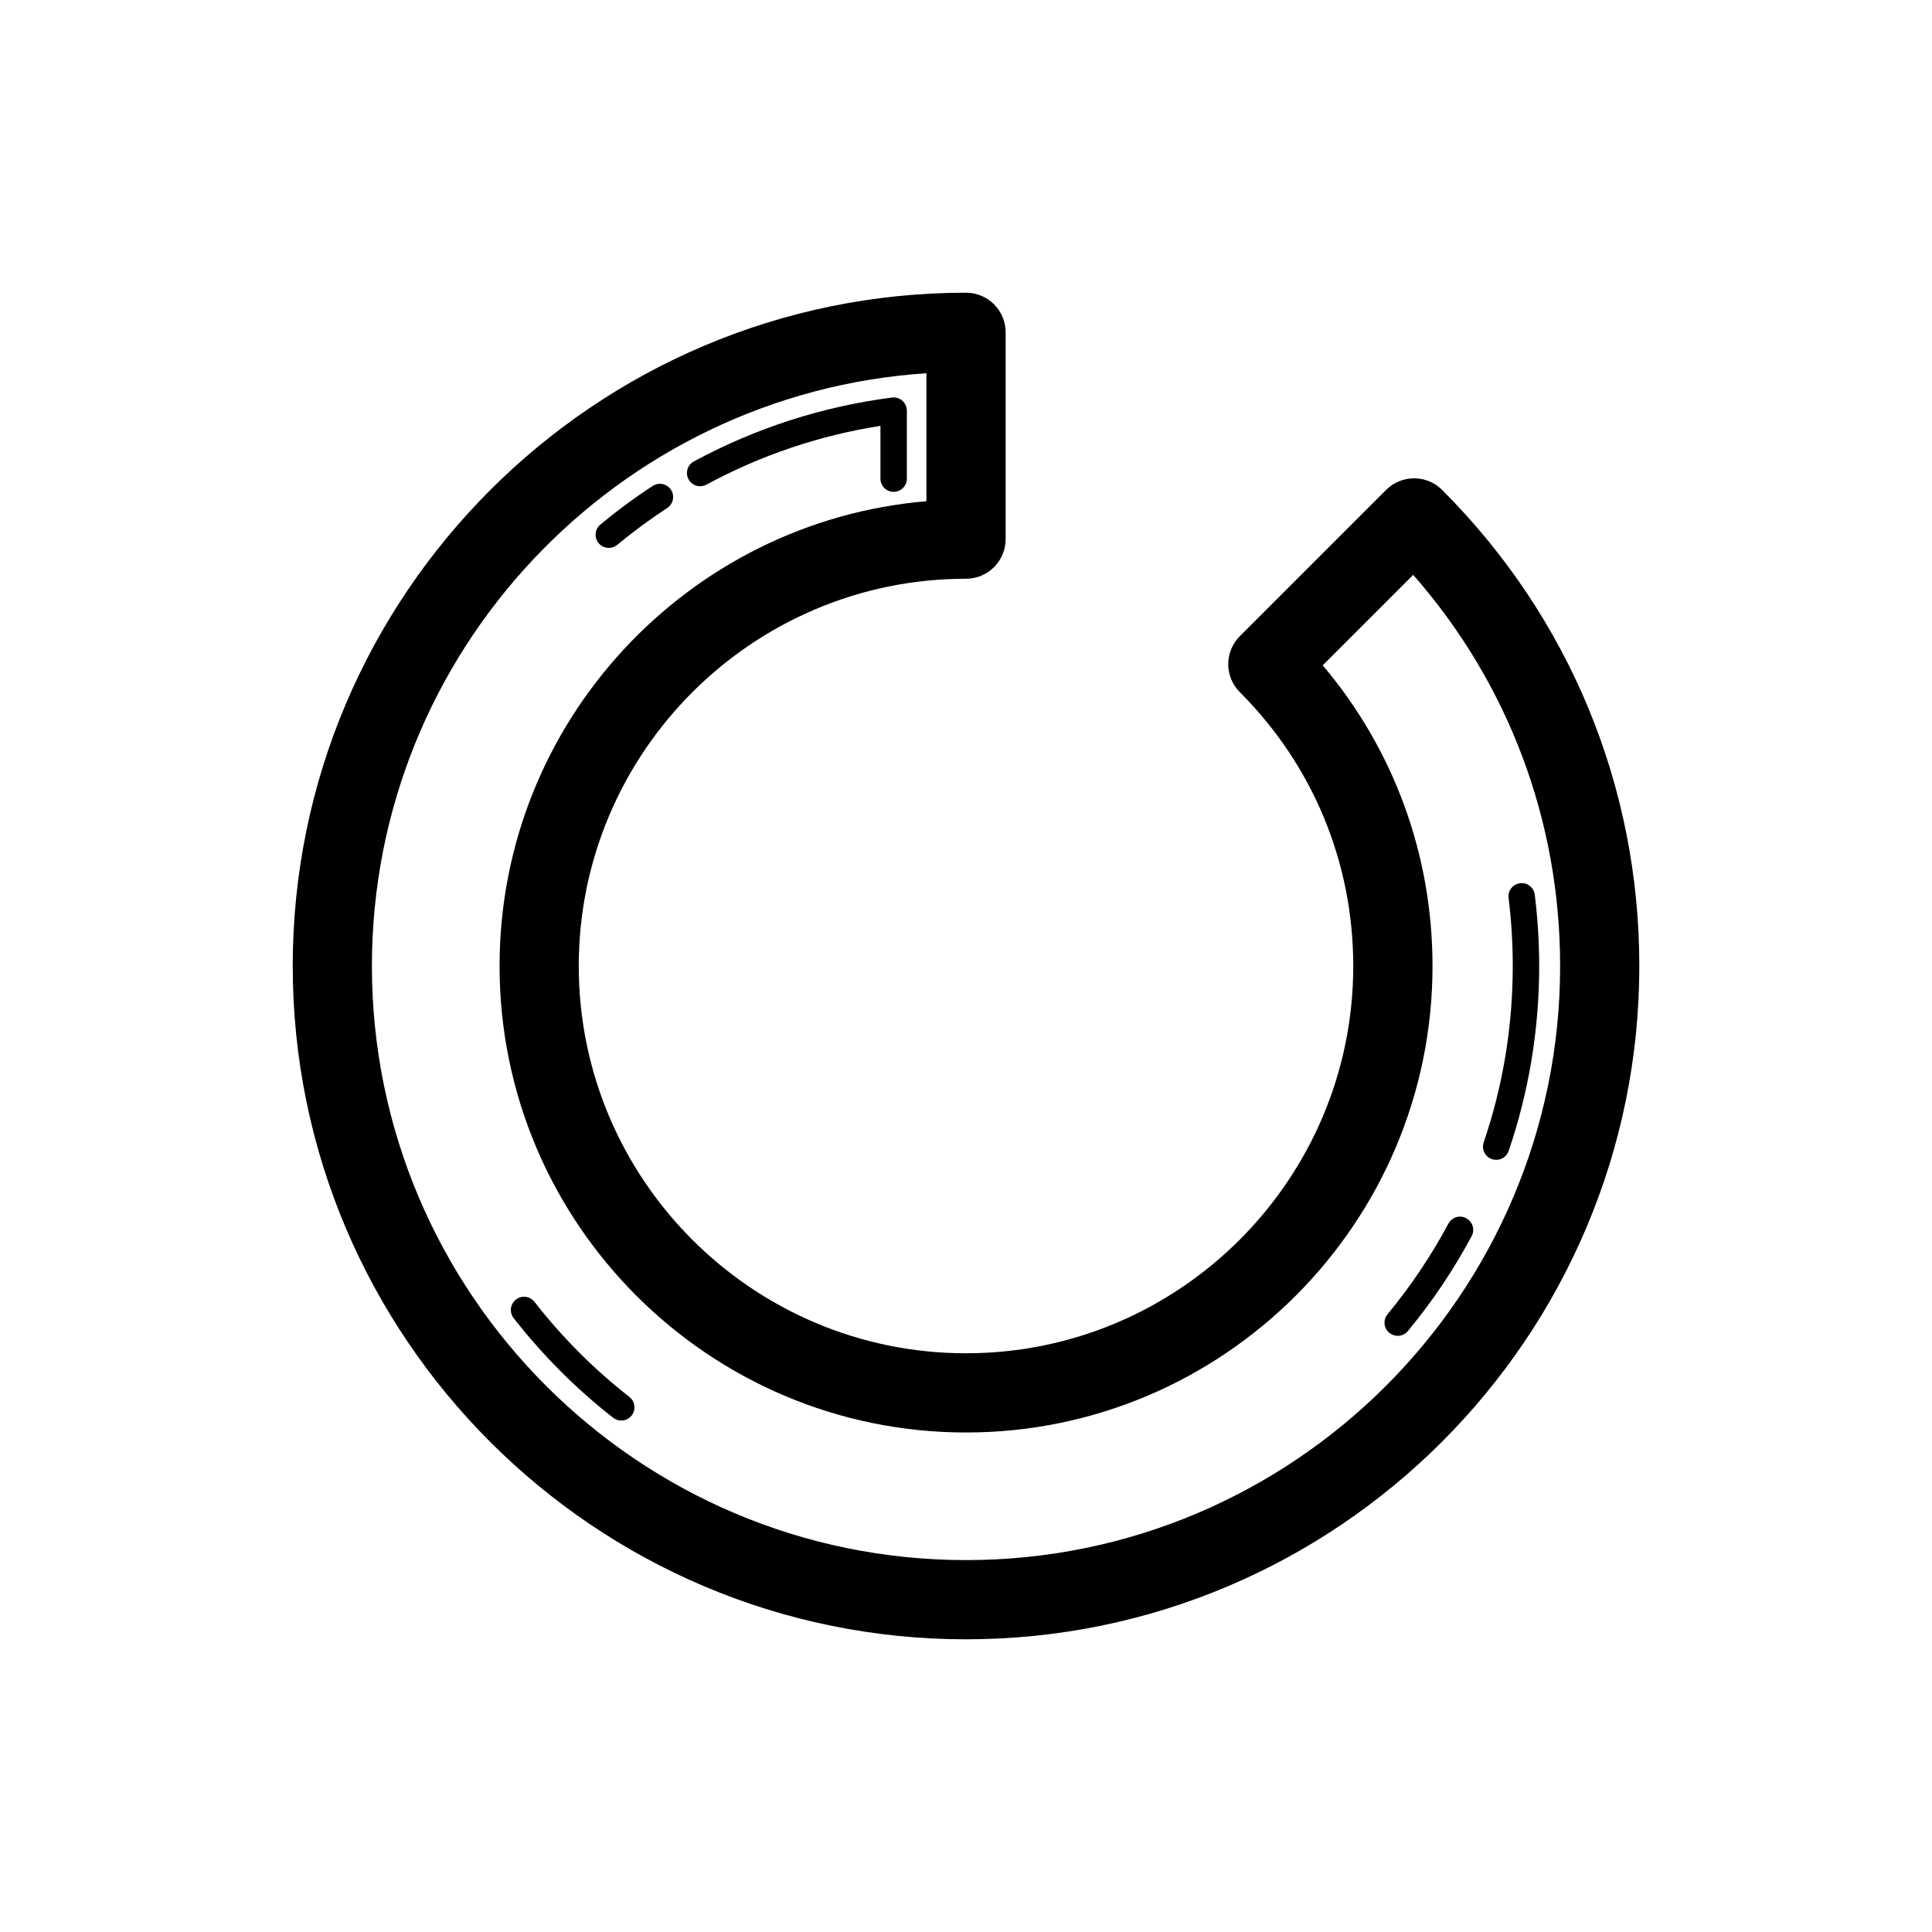 <?xml version="1.0" encoding="UTF-8"?>
<!-- Uploaded to: SVG Find, www.svgfind.com, Generator: SVG Find Mixer Tools -->
<svg fill="#000000" width="800px" height="800px" version="1.1" viewBox="144 144 512 512" xmlns="http://www.w3.org/2000/svg">
 <g>
  <path d="m526.17 273.83c-1.969-1.969-4.637-3.074-7.422-3.074-2.781 0-5.449 1.105-7.418 3.074l-38.758 38.758c-4.102 4.102-4.102 10.742 0 14.844 19.383 19.387 30.055 45.16 30.055 72.57 0 56.594-46.039 102.63-102.62 102.63-56.59 0-102.63-46.035-102.63-102.63s46.039-102.63 102.63-102.63c5.797 0 10.496-4.703 10.496-10.496v-54.809c0-5.793-4.699-10.496-10.496-10.496-98.387 0-178.43 80.047-178.43 178.43s80.047 178.43 178.43 178.43 178.43-80.043 178.43-178.43c0-47.656-18.559-92.465-52.262-126.17zm-126.17 283.61c-86.812 0-157.44-70.629-157.44-157.44 0-83.285 65.008-151.67 146.95-157.09v33.914c-63.27 5.348-113.12 58.551-113.12 123.18 0 68.164 55.457 123.62 123.62 123.62 68.164 0 123.62-55.461 123.62-123.62 0-29.492-10.262-57.414-29.094-79.684l23.98-23.977c25.188 28.703 38.934 65.125 38.934 103.66 0 86.809-70.625 157.44-157.44 157.44z"/>
  <path d="m331.21 272.43c14.438-7.797 29.938-13.031 46.117-15.574v13.988c0 1.934 1.566 3.5 3.5 3.5s3.5-1.566 3.5-3.5v-18.02c0-1.004-0.434-1.961-1.188-2.629-0.758-0.664-1.758-0.969-2.758-0.84-18.465 2.387-36.129 8.078-52.496 16.926-1.699 0.914-2.332 3.039-1.414 4.734 0.91 1.707 3.031 2.344 4.738 1.414z"/>
  <path d="m305.34 289.2c0.785 0 1.574-0.266 2.231-0.805 4.223-3.5 8.672-6.785 13.23-9.758 1.617-1.059 2.074-3.227 1.016-4.844-1.059-1.613-3.227-2.062-4.84-1.02-4.777 3.121-9.445 6.566-13.871 10.238-1.484 1.23-1.691 3.438-0.457 4.926 0.684 0.832 1.684 1.262 2.691 1.262z"/>
  <path d="m285.64 489c-1.191-1.523-3.394-1.805-4.914-0.609-1.523 1.188-1.793 3.391-0.609 4.914 7.676 9.84 16.543 18.73 26.367 26.41 0.641 0.504 1.402 0.746 2.152 0.746 1.039 0 2.07-0.457 2.762-1.348 1.188-1.516 0.918-3.719-0.602-4.906-9.371-7.332-17.836-15.812-25.156-25.207z"/>
  <path d="m532.57 466.85c-1.699-0.938-3.824-0.273-4.734 1.43-4.551 8.508-9.977 16.578-16.121 24.004-1.23 1.484-1.023 3.691 0.465 4.922 0.652 0.539 1.441 0.805 2.227 0.805 1.008 0 2.004-0.43 2.699-1.27 6.441-7.777 12.125-16.242 16.898-25.152 0.914-1.711 0.273-3.828-1.434-4.738z"/>
  <path d="m550.73 381.11c-0.234-1.922-1.984-3.312-3.902-3.039-1.922 0.238-3.281 1.988-3.039 3.902 0.738 5.93 1.109 12 1.109 18.027 0 16.004-2.594 31.734-7.703 46.746-0.625 1.832 0.355 3.82 2.184 4.441 0.371 0.121 0.754 0.184 1.129 0.184 1.457 0 2.816-0.914 3.312-2.371 5.359-15.742 8.082-32.227 8.082-49.004-0.004-6.312-0.398-12.668-1.172-18.887z"/>
 </g>
</svg>